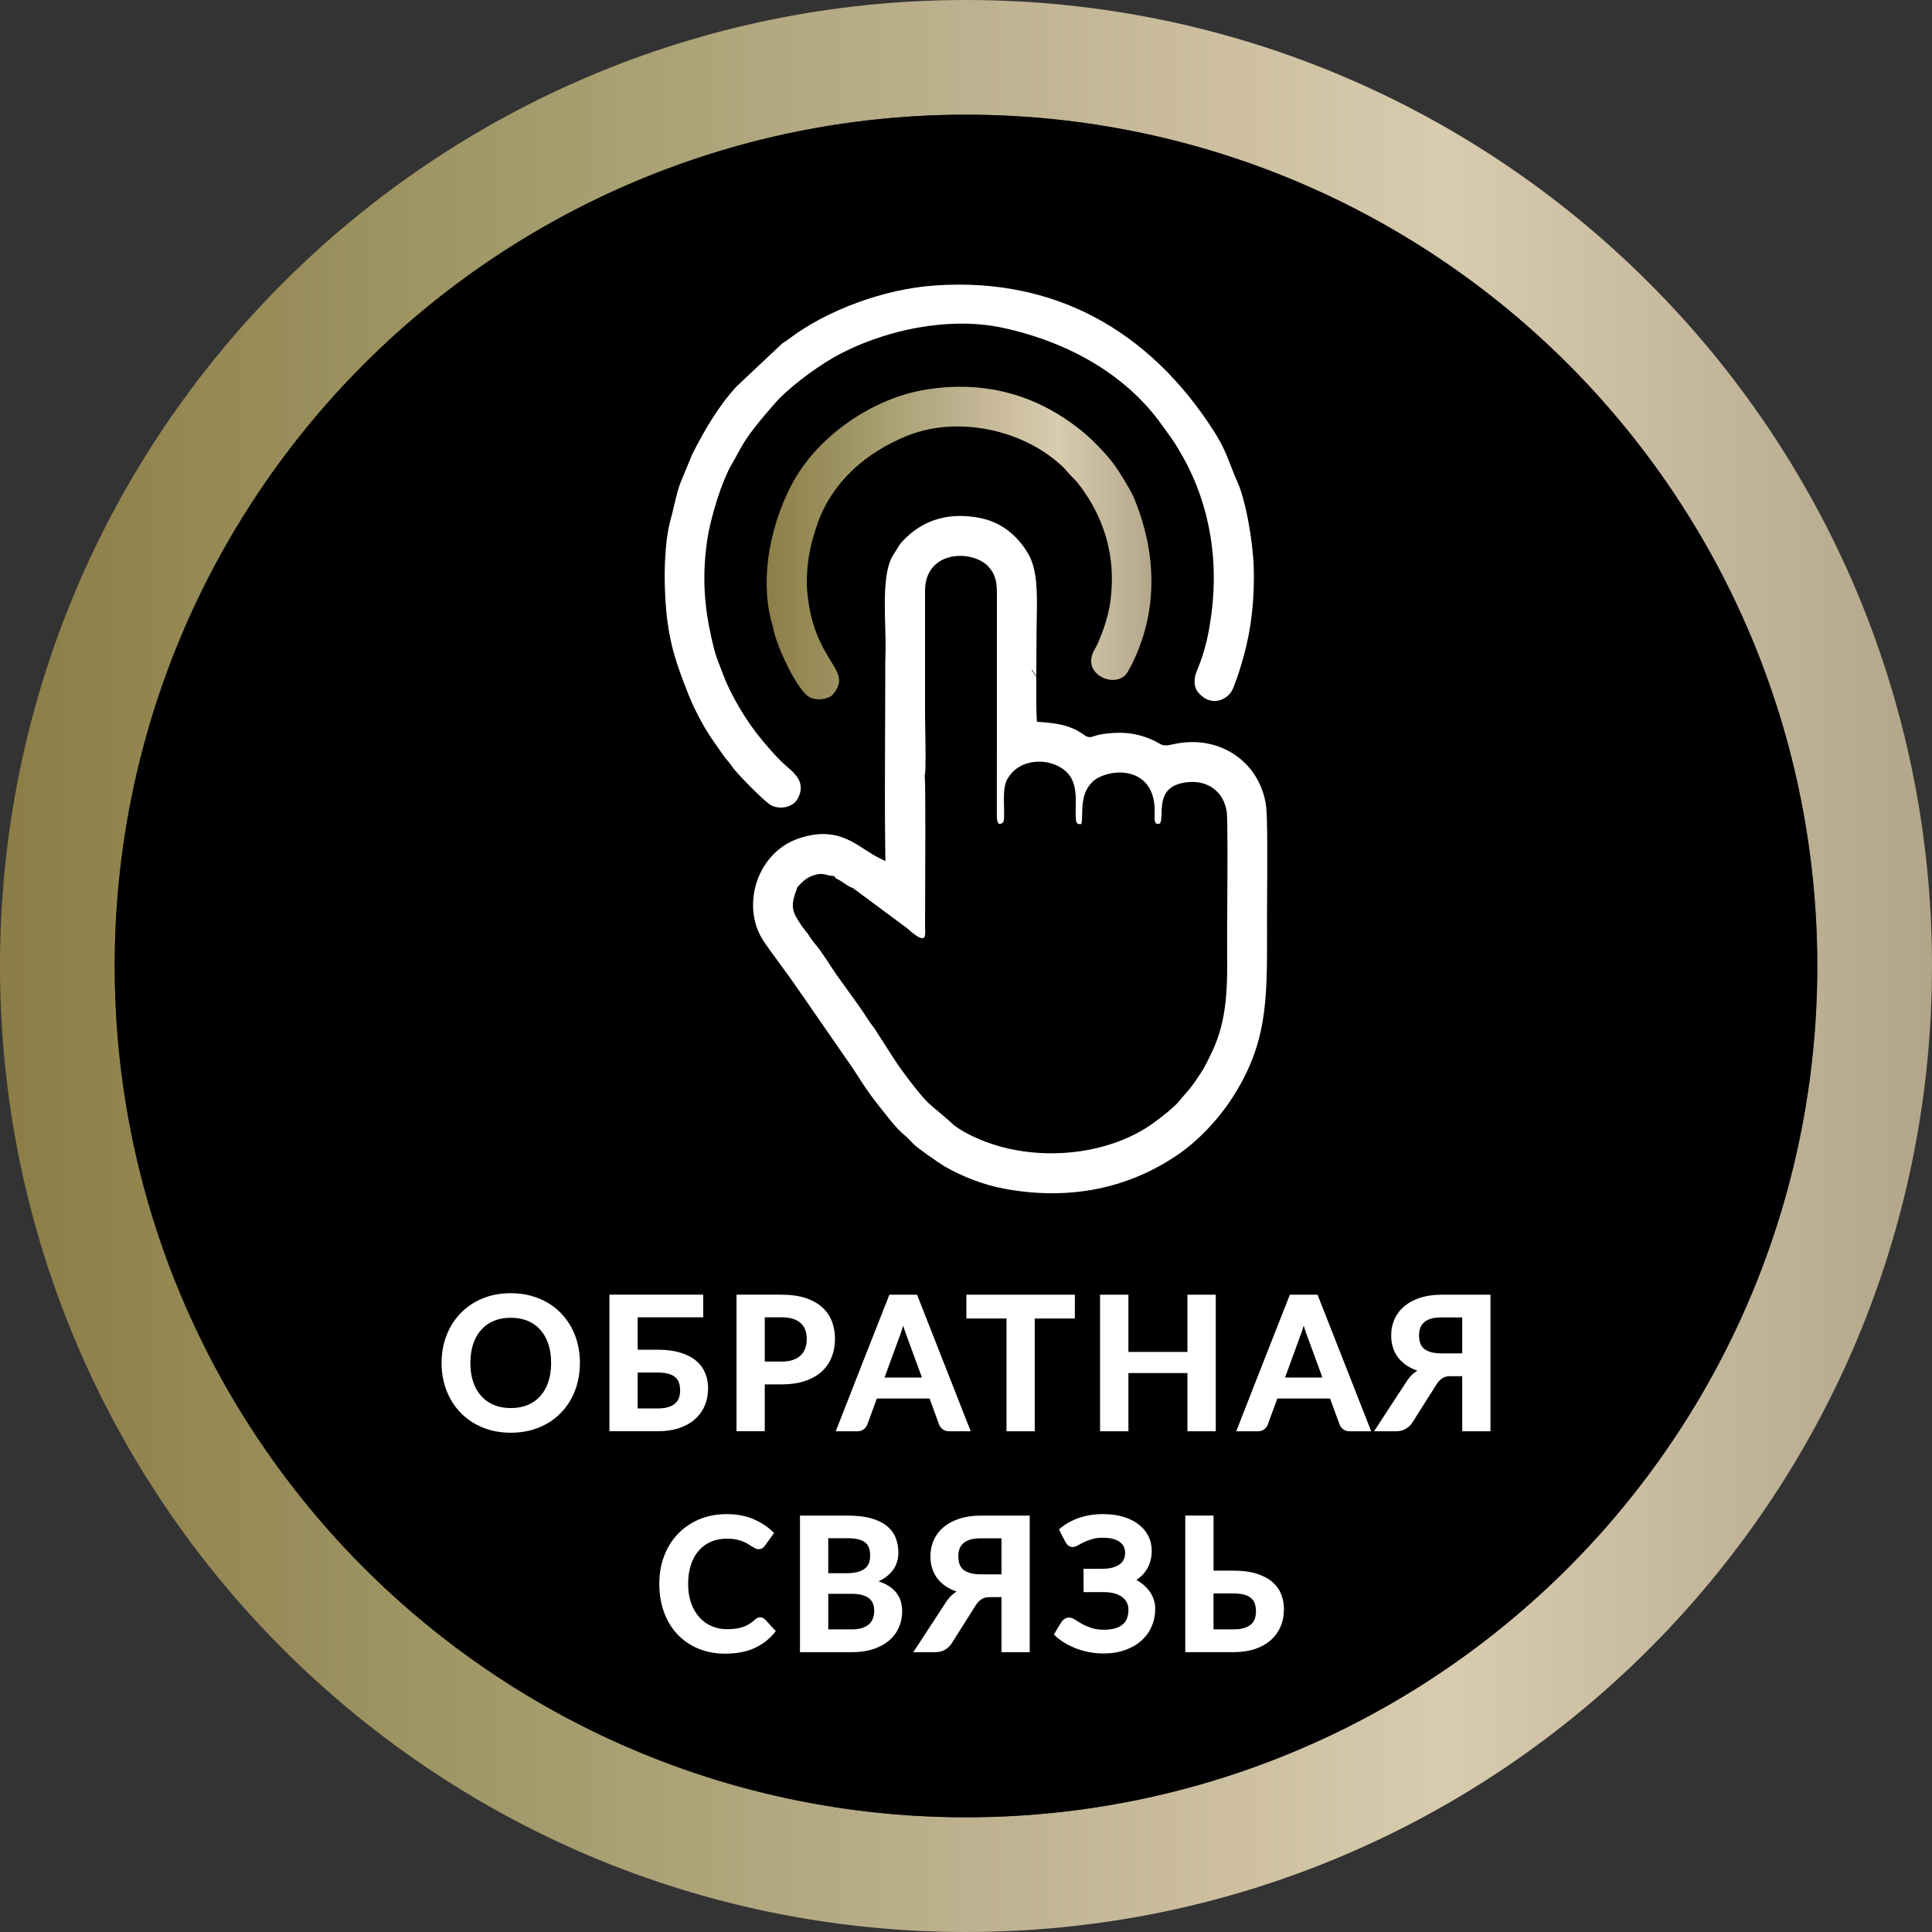 <?xml version="1.0" encoding="UTF-8"?>
<!DOCTYPE svg PUBLIC "-//W3C//DTD SVG 1.1//EN" "http://www.w3.org/Graphics/SVG/1.1/DTD/svg11.dtd">
<!-- Creator: CorelDRAW 2020 (64-Bit) -->
<svg xmlns="http://www.w3.org/2000/svg" xml:space="preserve" width="32.004mm" height="32.004mm" version="1.1" style="shape-rendering:geometricPrecision; text-rendering:geometricPrecision; image-rendering:optimizeQuality; fill-rule:evenodd; clip-rule:evenodd"
viewBox="0 0 1929.65 1929.65"
 xmlns:xlink="http://www.w3.org/1999/xlink"
 xmlns:xodm="http://www.corel.com/coreldraw/odm/2003">
 <rect x="0" y="0" width="1929.65" height="1929.65" fill="#333333" stroke="none"/>
 <defs>
  <style type="text/css">
   <![CDATA[
    .fil1 {fill:black}
    .fil3 {fill:white}
    .fil4 {fill:black;fill-rule:nonzero}
    .fil2 {fill:white;fill-rule:nonzero}
    .fil0 {fill:url(#id0)}
    .fil5 {fill:url(#id1)}
   ]]>
  </style>
  <linearGradient id="id0" gradientUnits="userSpaceOnUse" x1="-0.01" y1="964.82" x2="1929.65" y2="964.82">
   <stop offset="0" style="stop-opacity:1; stop-color:#8C7D46"/>
   <stop offset="0.251" style="stop-opacity:1; stop-color:#A19968"/>
   <stop offset="0.502" style="stop-opacity:1; stop-color:#BEB18F"/>
   <stop offset="0.749" style="stop-opacity:1; stop-color:#D9CBAE"/>
   <stop offset="1" style="stop-opacity:1; stop-color:#B3A58A"/>
  </linearGradient>
  <linearGradient id="id1" gradientUnits="userSpaceOnUse" xlink:href="#id0" x1="761.14" y1="542.39" x2="1154.58" y2="542.39">
  </linearGradient>
 </defs>
 <g id="Слой_x0020_1">
  <g id="_1623359399488">
   <path class="fil0" d="M964.82 114.56c469.59,0 850.26,380.67 850.26,850.26 0,469.59 -380.67,850.26 -850.26,850.26 -469.59,0 -850.26,-380.67 -850.26,-850.26 0,-469.59 380.67,-850.26 850.26,-850.26zm964.82 850.26c0,-532.86 -431.96,-964.82 -964.82,-964.82 -532.86,0 -964.82,431.96 -964.82,964.82 0,532.86 431.96,964.82 964.82,964.82 532.86,0 964.82,-431.96 964.82,-964.82z"/>
   <circle class="fil1" cx="964.82" cy="964.82" r="850.26"/>
   <path class="fil2" d="M579.19 1361.3c0,4.96 -0.42,9.76 -1.22,14.37 -0.81,4.61 -2.06,9.05 -3.71,13.32 -1.65,4.25 -3.65,8.23 -5.98,11.92 -2.35,3.71 -5.04,7.12 -8.06,10.24 -3.03,3.11 -6.37,5.9 -10,8.33 -3.61,2.41 -7.56,4.5 -11.82,6.25 -4.25,1.75 -8.74,3.07 -13.45,3.94 -4.71,0.87 -9.65,1.31 -14.79,1.31 -5.13,0 -10.04,-0.44 -14.73,-1.31 -4.68,-0.87 -9.17,-2.19 -13.42,-3.94 -4.25,-1.74 -8.2,-3.83 -11.82,-6.25 -3.64,-2.44 -6.99,-5.22 -10.03,-8.33 -3.04,-3.11 -5.75,-6.53 -8.1,-10.23 -2.35,-3.7 -4.37,-7.68 -6.03,-11.92 -1.66,-4.25 -2.92,-8.7 -3.75,-13.32 -0.83,-4.62 -1.25,-9.42 -1.25,-14.37 0,-4.96 0.42,-9.76 1.25,-14.39 0.83,-4.63 2.09,-9.07 3.75,-13.32 1.65,-4.24 3.67,-8.21 6.02,-11.9 2.36,-3.69 5.08,-7.11 8.12,-10.23 3.03,-3.12 6.39,-5.91 10.02,-8.34 3.63,-2.43 7.58,-4.52 11.83,-6.27 4.25,-1.75 8.74,-3.06 13.43,-3.93 4.69,-0.86 9.6,-1.3 14.72,-1.3 3.42,0 6.78,0.19 10.02,0.59 3.23,0.39 6.39,0.99 9.45,1.8 3.04,0.8 5.96,1.77 8.77,2.9 2.77,1.12 5.45,2.42 8.03,3.9 2.54,1.45 4.98,3.09 7.28,4.87 2.29,1.77 4.46,3.71 6.49,5.81 2.03,2.1 3.91,4.32 5.61,6.63 1.72,2.33 3.29,4.81 4.72,7.41 1.4,2.57 2.67,5.29 3.76,8.1 1.07,2.79 1.98,5.7 2.72,8.7 0.74,3.02 1.3,6.13 1.66,9.27 0.36,3.17 0.54,6.41 0.54,9.71zm-28.75 0c0,-7.11 -0.95,-13.49 -2.85,-19.09 -0.95,-2.79 -2.09,-5.37 -3.43,-7.72 -1.33,-2.35 -2.87,-4.5 -4.59,-6.42 -1.71,-1.92 -3.62,-3.62 -5.71,-5.09 -2.1,-1.48 -4.38,-2.74 -6.83,-3.75 -2.47,-1.02 -5.12,-1.8 -7.92,-2.3 -2.8,-0.52 -5.79,-0.78 -8.95,-0.78 -3.15,0 -6.14,0.26 -8.94,0.78 -2.79,0.51 -5.44,1.28 -7.91,2.3 -2.45,1.01 -4.74,2.27 -6.85,3.75 -2.09,1.46 -4.01,3.17 -5.75,5.1 -1.75,1.94 -3.3,4.09 -4.64,6.43 -1.34,2.36 -2.5,4.93 -3.44,7.69 -0.93,2.78 -1.65,5.78 -2.13,8.96 -0.48,3.2 -0.72,6.58 -0.72,10.14 0,3.56 0.24,6.93 0.72,10.11 0.48,3.18 1.19,6.17 2.13,8.95 0.93,2.77 2.09,5.34 3.44,7.69 1.34,2.34 2.89,4.48 4.64,6.4 1.74,1.92 3.67,3.63 5.76,5.09 2.09,1.46 4.38,2.71 6.86,3.74 2.46,1.02 5.11,1.79 7.9,2.3 2.8,0.52 5.78,0.78 8.94,0.78 3.16,0 6.15,-0.26 8.95,-0.78 2.8,-0.51 5.46,-1.28 7.92,-2.3 2.47,-1.03 4.75,-2.28 6.84,-3.76 2.09,-1.47 3.99,-3.16 5.71,-5.06 1.72,-1.92 3.26,-4.06 4.59,-6.39 1.34,-2.35 2.48,-4.93 3.43,-7.72 0.93,-2.78 1.65,-5.76 2.13,-8.95 0.48,-3.18 0.72,-6.56 0.72,-10.11zm106.32 45.43c2.24,0 4.28,-0.12 6.1,-0.36 1.81,-0.24 3.46,-0.61 4.92,-1.08 1.44,-0.47 2.74,-1.03 3.88,-1.66 1.12,-0.62 2.11,-1.34 2.95,-2.13 0.84,-0.79 1.57,-1.65 2.16,-2.56 0.6,-0.92 1.08,-1.92 1.43,-2.97 0.35,-1.06 0.63,-2.22 0.81,-3.43 0.19,-1.16 0.28,-2.42 0.28,-3.74 0,-1.42 -0.1,-2.76 -0.28,-4.05 -0.19,-1.27 -0.47,-2.48 -0.83,-3.59 -0.36,-1.1 -0.84,-2.1 -1.42,-3 -0.58,-0.89 -1.3,-1.72 -2.14,-2.47 -0.84,-0.75 -1.83,-1.42 -2.93,-2 -1.12,-0.58 -2.41,-1.09 -3.86,-1.53 -1.44,-0.43 -3.07,-0.76 -4.88,-0.98 -1.83,-0.21 -3.88,-0.33 -6.11,-0.33l-19.96 0 0 35.87 19.87 0zm0.1 -58.65c4.37,0 8.47,0.25 12.26,0.73 3.8,0.48 7.3,1.22 10.47,2.2 3.16,0.98 6.06,2.14 8.66,3.47 2.63,1.35 4.98,2.89 7.02,4.61 2.03,1.72 3.82,3.61 5.33,5.65 1.5,2.04 2.75,4.25 3.73,6.61 0.96,2.33 1.69,4.76 2.18,7.24 0.47,2.5 0.72,5.08 0.72,7.72 0,3.23 -0.28,6.32 -0.84,9.27 -0.56,2.95 -1.41,5.77 -2.55,8.43 -1.14,2.65 -2.54,5.13 -4.21,7.42 -1.67,2.29 -3.6,4.4 -5.77,6.29 -2.18,1.9 -4.6,3.59 -7.25,5.06 -2.65,1.46 -5.53,2.7 -8.64,3.71 -3.11,1.01 -6.45,1.77 -9.99,2.27 -3.53,0.5 -7.28,0.75 -11.21,0.75l-48.07 0 0 -136.42 93.67 0 0 22.6 -65.46 0 0 32.38 19.96 0zm123.7 11.86c2.17,0 4.21,-0.14 6.1,-0.41 1.9,-0.28 3.65,-0.69 5.21,-1.21 1.57,-0.52 3.01,-1.17 4.32,-1.93 1.29,-0.75 2.46,-1.6 3.47,-2.56 1.01,-0.96 1.91,-2.03 2.65,-3.2 0.77,-1.18 1.4,-2.47 1.91,-3.86 0.51,-1.41 0.9,-2.92 1.16,-4.5 0.26,-1.57 0.39,-3.27 0.39,-5.06 0,-3.34 -0.52,-6.35 -1.54,-9.04 -1,-2.62 -2.51,-4.87 -4.51,-6.69 -1.01,-0.92 -2.16,-1.75 -3.44,-2.46 -1.27,-0.71 -2.71,-1.32 -4.29,-1.82 -1.58,-0.51 -3.33,-0.89 -5.22,-1.14 -1.89,-0.25 -3.97,-0.37 -6.21,-0.37l-16.74 0 0 44.24 16.74 0zm0 -66.84c4.5,0 8.73,0.27 12.67,0.8 3.94,0.53 7.58,1.34 10.94,2.41 3.33,1.07 6.4,2.36 9.18,3.88 2.79,1.5 5.31,3.26 7.53,5.22 2.22,1.96 4.17,4.12 5.81,6.46 1.64,2.36 3.01,4.9 4.09,7.62 1.06,2.7 1.87,5.55 2.39,8.51 0.52,2.95 0.8,6.04 0.8,9.22 0,3.3 -0.28,6.5 -0.84,9.55 -0.55,3.04 -1.4,5.98 -2.51,8.77 -1.13,2.82 -2.54,5.44 -4.21,7.85 -1.7,2.42 -3.66,4.65 -5.89,6.65 -2.24,2.01 -4.76,3.81 -7.55,5.37 -2.76,1.54 -5.82,2.88 -9.18,3.99 -3.35,1.11 -6.97,1.94 -10.82,2.49 -3.88,0.54 -8.01,0.82 -12.41,0.82l-16.74 0 0 46.8 -28.21 0 0 -136.42 44.95 0zm140.26 82.75l-16.57 -45.14 -2.15 -6.66 -2.16 6.76 -16.47 45.03 37.34 0zm46.15 53.67l-19.13 0c-1.24,0 -2.38,-0.17 -3.42,-0.49 -1.08,-0.33 -2.05,-0.85 -2.89,-1.51 -0.77,-0.61 -1.47,-1.31 -2.07,-2.11 -0.6,-0.77 -1.1,-1.63 -1.49,-2.55l-9.54 -26.07 -52.65 0 -9.51 25.99c-0.31,0.86 -0.75,1.69 -1.31,2.45 -0.55,0.75 -1.25,1.47 -2.06,2.15 -0.87,0.72 -1.86,1.27 -2.95,1.63 -1.06,0.34 -2.24,0.52 -3.48,0.52l-21.75 0c17.8,-45.49 35.64,-90.99 53.58,-136.42l27.64 0c17.79,45.5 35.71,90.95 53.58,136.42l-2.54 0zm104.86 -112.62l-38.35 0 0 112.62 -28.21 0 0 -112.62 -40.08 0 0 -23.8 108.37 0 0 23.8 -1.74 0zm142.46 -22.06l0 134.68 -28.3 0 0 -58.11 -58.96 0 0 58.11 -28.3 0 0 -136.42 28.3 0 0 57.19 58.96 0 0 -57.19 28.3 0 0 1.74zm106.53 81.01l-16.56 -45.14 -2.15 -6.66 -2.16 6.76 -16.47 45.03 37.34 0zm46.15 53.67l-19.13 0c-1.24,0 -2.38,-0.17 -3.42,-0.49 -1.08,-0.33 -2.05,-0.85 -2.89,-1.51 -0.77,-0.61 -1.46,-1.31 -2.07,-2.11 -0.6,-0.77 -1.09,-1.63 -1.48,-2.55l-9.55 -26.07 -52.65 0 -9.51 25.99c-0.31,0.86 -0.75,1.69 -1.31,2.45 -0.55,0.75 -1.25,1.47 -2.06,2.15 -0.87,0.72 -1.86,1.27 -2.95,1.63 -1.06,0.34 -2.24,0.52 -3.48,0.52l-21.75 0c17.8,-45.49 35.64,-90.99 53.58,-136.42l27.64 0c17.79,45.5 35.71,90.95 53.58,136.42l-2.54 0zm93.47 -77.76l0 -35.97 -20.61 0c-2.24,0 -4.27,0.11 -6.1,0.35 -1.8,0.23 -3.44,0.59 -4.89,1.06 -1.42,0.46 -2.72,1.03 -3.86,1.67 -1.11,0.61 -2.09,1.33 -2.92,2.13 -0.84,0.8 -1.57,1.66 -2.16,2.57 -0.59,0.9 -1.08,1.89 -1.44,2.94 -0.39,1.09 -0.68,2.24 -0.87,3.42 -0.19,1.17 -0.28,2.41 -0.28,3.7 0,1.42 0.09,2.77 0.28,4.05 0.18,1.27 0.46,2.47 0.83,3.59 0.35,1.09 0.83,2.1 1.41,3 0.6,0.93 1.32,1.77 2.14,2.51 0.82,0.74 1.82,1.42 2.97,2.03 1.14,0.6 2.45,1.14 3.89,1.58 1.45,0.44 3.1,0.78 4.94,1.01 1.83,0.23 3.86,0.34 6.07,0.34l20.61 0zm26.47 77.76l-26.47 0 0 -54.98 -11.87 0 -2.01 0.08 -1.91 0.28c-0.63,0.13 -1.22,0.3 -1.76,0.5 -0.57,0.2 -1.13,0.47 -1.69,0.78 -0.57,0.31 -1.14,0.7 -1.69,1.12l-1.69 1.47c-0.54,0.52 -1.09,1.16 -1.64,1.87 -0.57,0.74 -1.13,1.57 -1.68,2.45l-23.43 37.04c-0.84,1.41 -1.83,2.69 -2.95,3.81 -1.12,1.12 -2.39,2.12 -3.79,2.97 -1.45,0.88 -3.04,1.55 -4.72,1.98 -1.67,0.43 -3.47,0.65 -5.38,0.65l-21.86 0 32.25 -49.36c1.92,-3.07 4.13,-5.72 6.6,-7.93 1.38,-1.24 2.85,-2.35 4.4,-3.3l-2.98 -1.12c-2.21,-0.89 -4.27,-1.93 -6.17,-3.08 -1.9,-1.15 -3.65,-2.42 -5.24,-3.77 -1.59,-1.36 -3.03,-2.85 -4.29,-4.41 -2.53,-3.14 -4.41,-6.63 -5.63,-10.49 -0.62,-1.94 -1.09,-3.91 -1.39,-5.94 -0.3,-2.03 -0.45,-4.13 -0.45,-6.29 0,-2.95 0.28,-5.79 0.86,-8.54 0.58,-2.76 1.44,-5.4 2.57,-7.9 1.13,-2.5 2.54,-4.84 4.2,-7.01 1.65,-2.15 3.58,-4.14 5.74,-5.93 2.15,-1.78 4.57,-3.39 7.24,-4.8 2.63,-1.39 5.51,-2.59 8.61,-3.58 3.11,-0.99 6.44,-1.74 9.97,-2.23 3.52,-0.49 7.25,-0.74 11.18,-0.74l48.81 0 0 136.42 -1.74 0zm-727.65 185.83c0.9,0 1.78,0.17 2.6,0.54 0.8,0.34 1.54,0.86 2.21,1.53l10.8 11.72 -0.93 1.16c-2.79,3.45 -5.89,6.5 -9.31,9.14 -3.42,2.64 -7.17,4.88 -11.23,6.72 -4.06,1.83 -8.53,3.21 -13.39,4.12 -4.84,0.9 -10.08,1.37 -15.69,1.37 -10.09,0 -19.19,-1.74 -27.28,-5.2 -4.05,-1.74 -7.83,-3.81 -11.28,-6.22 -3.45,-2.41 -6.63,-5.17 -9.51,-8.27 -2.86,-3.09 -5.41,-6.48 -7.6,-10.18 -2.2,-3.7 -4.06,-7.68 -5.57,-11.92 -1.51,-4.26 -2.66,-8.72 -3.43,-13.39 -0.76,-4.65 -1.15,-9.5 -1.15,-14.5 0,-5.08 0.42,-9.98 1.22,-14.66 0.82,-4.69 2.05,-9.18 3.68,-13.42 1.64,-4.25 3.61,-8.22 5.91,-11.87 2.32,-3.68 4.97,-7.07 7.95,-10.16 2.99,-3.11 6.26,-5.87 9.8,-8.26 3.56,-2.4 7.39,-4.47 11.5,-6.18 4.13,-1.71 8.48,-3 13.03,-3.86 4.56,-0.84 9.33,-1.27 14.3,-1.27 4.93,0 9.62,0.41 14.03,1.22 4.43,0.82 8.59,2.06 12.46,3.7 3.84,1.63 7.41,3.53 10.68,5.67 3.29,2.15 6.29,4.55 9,7.19l1.07 1.04 -9.12 12.66c-0.28,0.43 -0.62,0.86 -1.01,1.27 -0.39,0.4 -0.81,0.77 -1.27,1.1 -0.56,0.4 -1.22,0.7 -1.95,0.89 -0.68,0.17 -1.44,0.27 -2.25,0.27 -0.6,0 -1.22,-0.1 -1.86,-0.28 -0.6,-0.16 -1.21,-0.42 -1.8,-0.74 -2.49,-1.42 -4.88,-2.98 -7.33,-4.49l-2.38 -1.26 -2.69 -1.15c-0.98,-0.37 -2.03,-0.71 -3.11,-1.01 -1.07,-0.3 -2.29,-0.58 -3.62,-0.84 -1.25,-0.24 -2.64,-0.43 -4.12,-0.55 -1.5,-0.12 -3.11,-0.18 -4.8,-0.18 -2.86,0 -5.61,0.25 -8.21,0.75 -2.59,0.51 -5.07,1.26 -7.42,2.27 -2.36,1.01 -4.56,2.25 -6.57,3.7 -2.01,1.45 -3.88,3.14 -5.56,5.05 -1.68,1.89 -3.2,4.03 -4.52,6.39 -1.33,2.36 -2.47,4.94 -3.41,7.73 -0.94,2.78 -1.65,5.79 -2.13,9 -0.48,3.21 -0.72,6.65 -0.72,10.27 0,3.67 0.27,7.11 0.77,10.32 0.52,3.21 1.29,6.23 2.31,9.04 1.01,2.78 2.21,5.38 3.6,7.76 1.36,2.35 2.92,4.48 4.64,6.37 1.7,1.89 3.59,3.57 5.63,5.02 2.01,1.43 4.21,2.68 6.55,3.68 2.36,1.01 4.81,1.78 7.3,2.29 2.49,0.5 5.11,0.76 7.83,0.76 1.67,0 3.26,-0.05 4.73,-0.13 1.5,-0.08 2.9,-0.23 4.2,-0.4 1.31,-0.17 2.57,-0.41 3.77,-0.68 1.19,-0.28 2.35,-0.61 3.44,-0.99 1.07,-0.37 2.12,-0.8 3.14,-1.28 1.08,-0.52 2.1,-1.07 3.06,-1.65 0.95,-0.58 1.92,-1.26 2.91,-2.01 0.98,-0.74 1.97,-1.56 2.92,-2.43l1.12 -0.9 1.21 -0.72c0.48,-0.24 0.95,-0.41 1.4,-0.51 0.48,-0.11 0.98,-0.16 1.47,-0.16zm91.25 12.04c4.4,0 8.08,-0.52 11.01,-1.56 1.48,-0.52 2.8,-1.12 3.93,-1.78 1.12,-0.66 2.1,-1.41 2.94,-2.22 0.83,-0.81 1.55,-1.71 2.15,-2.67 0.6,-0.95 1.1,-1.99 1.46,-3.08 0.39,-1.15 0.67,-2.32 0.86,-3.5 0.18,-1.22 0.28,-2.48 0.28,-3.76 0,-1.36 -0.11,-2.65 -0.31,-3.82 -0.21,-1.19 -0.52,-2.31 -0.93,-3.33 -0.4,-1 -0.93,-1.95 -1.57,-2.82 -0.63,-0.86 -1.39,-1.66 -2.25,-2.38 -0.87,-0.72 -1.89,-1.37 -3.01,-1.92 -1.17,-0.57 -2.48,-1.07 -3.91,-1.46 -1.45,-0.39 -3.07,-0.71 -4.85,-0.91 -1.78,-0.2 -3.75,-0.31 -5.87,-0.31l-23.18 0 0 35.51 23.27 0zm-23.27 -91.04l0 34.96 17.94 0c4.12,0 7.71,-0.37 10.74,-1.1 2.97,-0.71 5.46,-1.77 7.44,-3.18 1.9,-1.34 3.33,-3.1 4.27,-5.24 0.97,-2.2 1.47,-4.87 1.47,-7.96 0,-3.25 -0.45,-6.01 -1.34,-8.26 -0.86,-2.16 -2.14,-3.88 -3.84,-5.16 -1.77,-1.33 -4.09,-2.34 -6.9,-3.01 -2.91,-0.7 -6.4,-1.05 -10.45,-1.05l-19.32 0zm19.32 -22.6c4.39,0 8.5,0.21 12.3,0.63 3.82,0.42 7.33,1.06 10.49,1.91 3.18,0.84 6.1,1.89 8.74,3.12 2.65,1.22 5.03,2.66 7.1,4.26 2.08,1.62 3.9,3.42 5.43,5.38 1.54,1.98 2.8,4.12 3.77,6.45 0.97,2.3 1.7,4.73 2.18,7.29 0.47,2.57 0.72,5.27 0.72,8.09 0,3.3 -0.49,6.45 -1.47,9.48 -0.49,1.52 -1.12,3.01 -1.87,4.42 -0.76,1.42 -1.65,2.8 -2.66,4.11 -1.04,1.33 -2.22,2.6 -3.51,3.79 -1.27,1.18 -2.7,2.3 -4.24,3.35 -1.55,1.06 -3.27,2.04 -5.11,2.93l-1 0.47c6.97,2.19 12.41,5.41 16.31,9.63 4.88,5.26 7.32,12.03 7.32,20.29 0,2.92 -0.28,5.75 -0.84,8.48 -0.56,2.73 -1.41,5.35 -2.53,7.86 -1.12,2.49 -2.51,4.83 -4.16,7 -1.65,2.17 -3.55,4.17 -5.68,5.96 -2.15,1.81 -4.55,3.44 -7.19,4.85 -2.62,1.41 -5.48,2.62 -8.57,3.64 -6.18,2.01 -13.23,3.03 -21.13,3.03l-51.94 0 0 -136.42 47.52 0zm153.7 58.66l0 -35.97 -20.61 0c-2.24,0 -4.28,0.12 -6.1,0.35 -1.8,0.24 -3.44,0.6 -4.88,1.07 -1.43,0.46 -2.73,1.02 -3.86,1.66 -1.11,0.61 -2.09,1.34 -2.92,2.13 -0.83,0.8 -1.56,1.66 -2.16,2.57 -0.6,0.91 -1.08,1.89 -1.45,2.94 -0.38,1.1 -0.68,2.24 -0.87,3.42 -0.19,1.17 -0.28,2.41 -0.28,3.7 0,1.41 0.1,2.77 0.28,4.05 0.18,1.27 0.46,2.47 0.83,3.6 0.34,1.09 0.82,2.1 1.4,3 0.6,0.93 1.32,1.77 2.14,2.51 0.83,0.74 1.82,1.42 2.97,2.03 1.15,0.61 2.45,1.14 3.89,1.59 1.45,0.44 3.1,0.78 4.94,1.01 1.83,0.23 3.86,0.35 6.08,0.35l20.61 0zm26.46 77.76l-26.46 0 0 -54.98 -11.87 0 -2.01 0.08 -1.91 0.28c-0.63,0.13 -1.22,0.3 -1.77,0.51 -0.57,0.2 -1.13,0.47 -1.69,0.78 -0.56,0.31 -1.14,0.69 -1.69,1.12l-1.69 1.46c-0.54,0.53 -1.09,1.16 -1.64,1.87 -0.57,0.75 -1.13,1.57 -1.67,2.45l-23.44 37.04c-0.84,1.4 -1.83,2.69 -2.95,3.81 -1.12,1.12 -2.39,2.11 -3.79,2.97 -1.45,0.88 -3.04,1.55 -4.71,1.97 -1.68,0.43 -3.47,0.65 -5.38,0.65l-21.86 0 32.25 -49.36c1.92,-3.07 4.12,-5.72 6.59,-7.94 1.39,-1.24 2.85,-2.34 4.4,-3.3l-2.98 -1.11c-2.22,-0.89 -4.27,-1.94 -6.18,-3.08 -1.89,-1.15 -3.65,-2.42 -5.23,-3.77 -1.59,-1.36 -3.03,-2.85 -4.29,-4.41 -2.53,-3.14 -4.41,-6.64 -5.63,-10.49 -0.61,-1.93 -1.08,-3.91 -1.38,-5.93 -0.3,-2.03 -0.45,-4.14 -0.45,-6.3 0,-2.94 0.29,-5.79 0.86,-8.54 0.57,-2.76 1.43,-5.4 2.57,-7.89 1.13,-2.5 2.55,-4.85 4.2,-7.01 1.65,-2.15 3.58,-4.14 5.74,-5.93 2.15,-1.79 4.57,-3.4 7.24,-4.81 2.63,-1.38 5.52,-2.58 8.61,-3.58 3.11,-0.99 6.44,-1.75 9.97,-2.23 3.52,-0.49 7.25,-0.74 11.18,-0.74l48.81 0 0 136.42 -1.74 0zm32.02 -123.5c2.66,-2.28 5.58,-4.31 8.73,-6.08 3.14,-1.75 6.54,-3.27 10.19,-4.54 3.62,-1.25 7.46,-2.21 11.5,-2.83 4.04,-0.63 8.26,-0.95 12.63,-0.95 3.64,0 7.14,0.22 10.47,0.66 3.34,0.45 6.51,1.11 9.48,1.99 2.99,0.89 5.76,1.95 8.3,3.19 2.55,1.24 4.9,2.68 7.01,4.3 2.12,1.62 4.02,3.41 5.66,5.35 1.63,1.93 3.03,4.02 4.18,6.28 1.15,2.26 2.01,4.63 2.58,7.08 0.57,2.48 0.86,5.06 0.86,7.74 0,3.26 -0.37,6.38 -1.12,9.34 -0.74,2.98 -1.87,5.8 -3.36,8.46 -1.52,2.68 -3.42,5.12 -5.7,7.27 -1.55,1.48 -3.27,2.83 -5.18,4.06l1.74 1.02c1.47,0.9 2.88,1.88 4.18,2.9 1.31,1.03 2.56,2.13 3.71,3.3 1.15,1.17 2.21,2.39 3.15,3.65 0.94,1.26 1.8,2.6 2.54,4 0.75,1.42 1.4,2.87 1.92,4.34 0.54,1.51 0.94,3.08 1.21,4.66 0.27,1.62 0.4,3.26 0.4,4.93 0,3.12 -0.29,6.14 -0.86,9.04 -0.58,2.91 -1.46,5.74 -2.62,8.46 -1.16,2.71 -2.6,5.26 -4.3,7.63 -1.69,2.37 -3.66,4.56 -5.88,6.57 -2.24,2.02 -4.72,3.83 -7.42,5.4 -2.69,1.56 -5.64,2.93 -8.85,4.09 -3.2,1.16 -6.63,2.03 -10.29,2.6 -3.64,0.58 -7.5,0.87 -11.54,0.87 -2.33,0 -4.69,-0.12 -7.06,-0.33 -2.33,-0.22 -4.65,-0.54 -6.89,-0.95 -2.24,-0.42 -4.47,-0.93 -6.67,-1.54 -2.21,-0.6 -4.34,-1.3 -6.38,-2.07 -2.04,-0.78 -4.05,-1.65 -6.02,-2.6 -1.97,-0.95 -3.86,-1.98 -5.66,-3.06 -1.83,-1.1 -3.56,-2.28 -5.18,-3.5 -1.61,-1.22 -3.15,-2.53 -4.59,-3.9l-1.01 -0.96c2.53,-4.15 5.37,-9.39 8.1,-13.22 0.39,-0.51 0.84,-0.98 1.33,-1.41 0.48,-0.43 1.02,-0.83 1.58,-1.17 0.62,-0.38 1.28,-0.66 1.96,-0.85 0.66,-0.17 1.37,-0.27 2.1,-0.27 1.01,0 2.04,0.19 3.11,0.57 0.98,0.36 2.03,0.89 3.09,1.59l3.21 2.04 3.58 2.1c1.26,0.71 2.69,1.42 4.26,2.09 1.58,0.68 3.27,1.33 5.06,1.94 1.74,0.58 3.68,1.04 5.81,1.34 2.13,0.31 4.47,0.46 6.99,0.46 7.88,0 13.93,-1.66 18.15,-4.96 2.03,-1.59 3.56,-3.62 4.57,-6.07 1.04,-2.5 1.56,-5.49 1.56,-8.94 0,-1.38 -0.14,-2.69 -0.41,-3.9 -0.27,-1.19 -0.69,-2.33 -1.23,-3.4 -0.55,-1.07 -1.22,-2.07 -2,-2.97 -0.79,-0.92 -1.7,-1.75 -2.71,-2.49 -1.05,-0.77 -2.22,-1.45 -3.5,-2.06 -1.28,-0.59 -2.68,-1.1 -4.15,-1.51 -1.49,-0.41 -3.11,-0.72 -4.82,-0.93 -1.72,-0.21 -3.54,-0.32 -5.45,-0.32l-20.48 0 -0.11 -23.33 18.84 0c3.68,0 6.96,-0.37 9.81,-1.09 2.8,-0.71 5.2,-1.77 7.18,-3.15 1.92,-1.35 3.36,-2.99 4.3,-4.91 0.95,-1.94 1.43,-4.23 1.43,-6.85 0,-2.29 -0.45,-4.32 -1.34,-6.1 -0.89,-1.78 -2.25,-3.36 -4.06,-4.7 -1.85,-1.37 -4.15,-2.42 -6.89,-3.12 -2.79,-0.72 -6.07,-1.07 -9.8,-1.07 -2.19,0 -4.21,0.11 -6.02,0.34 -1.83,0.24 -3.5,0.58 -5,1.04 -1.51,0.46 -2.99,0.96 -4.4,1.49 -1.36,0.51 -2.61,1.04 -3.72,1.57l-3.15 1.59 -2.69 1.51c-0.92,0.56 -1.81,0.99 -2.66,1.27 -0.91,0.3 -1.79,0.46 -2.62,0.46 -0.77,0 -1.51,-0.11 -2.19,-0.31 -0.71,-0.2 -1.36,-0.52 -1.94,-0.94 -0.54,-0.38 -1.06,-0.86 -1.54,-1.42 -0.45,-0.52 -0.9,-1.15 -1.33,-1.86 -2.35,-4.12 -4.56,-8.81 -6.74,-13.08l1.04 -0.89zm173.19 100.71c2.24,0 4.27,-0.12 6.1,-0.36 1.81,-0.24 3.45,-0.61 4.91,-1.09 1.45,-0.46 2.74,-1.02 3.88,-1.66 1.12,-0.62 2.11,-1.33 2.95,-2.12 0.84,-0.8 1.57,-1.66 2.16,-2.56 0.6,-0.92 1.07,-1.92 1.43,-2.98 0.35,-1.06 0.63,-2.21 0.81,-3.42 0.19,-1.17 0.28,-2.42 0.28,-3.74 0,-1.42 -0.1,-2.77 -0.28,-4.05 -0.19,-1.27 -0.47,-2.48 -0.83,-3.6 -0.36,-1.09 -0.84,-2.1 -1.42,-3 -0.58,-0.89 -1.3,-1.72 -2.14,-2.47 -0.84,-0.75 -1.83,-1.42 -2.94,-2 -1.11,-0.58 -2.41,-1.1 -3.85,-1.53 -1.44,-0.43 -3.07,-0.77 -4.88,-0.98 -1.83,-0.22 -3.88,-0.33 -6.12,-0.33l-19.96 0 0 35.87 19.87 0zm0.09 -58.65c4.38,0 8.47,0.25 12.27,0.73 3.79,0.48 7.29,1.22 10.46,2.2 3.17,0.98 6.07,2.13 8.67,3.47 2.63,1.35 4.98,2.89 7.02,4.61 2.03,1.71 3.81,3.61 5.32,5.65 1.51,2.04 2.76,4.24 3.73,6.6 0.96,2.34 1.69,4.76 2.17,7.24 0.48,2.5 0.72,5.08 0.72,7.72 0,3.23 -0.28,6.32 -0.84,9.26 -0.56,2.95 -1.42,5.77 -2.56,8.43 -1.13,2.65 -2.54,5.13 -4.21,7.42 -1.67,2.29 -3.6,4.4 -5.77,6.29 -2.18,1.91 -4.6,3.6 -7.25,5.06 -2.65,1.46 -5.53,2.71 -8.64,3.72 -3.11,1.01 -6.45,1.77 -9.99,2.27 -3.54,0.49 -7.28,0.75 -11.21,0.75l-48.07 0 0 -136.42 28.21 0 0 54.98 19.96 0z"/>
   <g>
    <path class="fil3" d="M1032.97 672.91c0.14,-0.08 0.27,-0.17 0.4,-0.26 -0.13,0.08 -0.26,0.17 -0.4,0.26zm-265.33 -45.42c2.25,16.04 24.39,66.38 39.72,73.35 9.47,4.3 22.92,1.89 28.13,-4.52 24.84,-30.53 -20.61,-33.67 -25.14,-111.77 -0.22,-24.85 3.76,-41.34 11.86,-64.17 15.22,-38.7 47.58,-65.5 85.33,-80.82 49.94,-20.28 115.52,-5.34 152.71,31.88l11.71 12.66c22.04,27.3 34.54,60.64 34.01,95.61 -0.29,19.25 -2.88,32.75 -9.47,50.59 -1.22,3.33 -2.88,7.33 -4.15,10.33 -1.57,3.7 -3.89,6.8 -5.21,10.11 -11.25,28.23 30.34,44.96 43.23,22.44 3.8,-6.64 6.57,-12.38 9.77,-20.04 21.39,-51.27 17.91,-106.27 -3.18,-157.24 -3.74,-9.03 -16.14,-28.89 -22.07,-36.63 -7.07,-9.22 -19.55,-22.24 -28.77,-29.99 -46.63,-39.2 -101.64,-54.42 -162.12,-44.65 -54.84,8.86 -111.74,47.88 -137.75,98 -21.77,41.98 -33.15,98.01 -18.62,144.86zm40.67 299.91c-0.92,-1.72 -2.77,-3.79 -3.99,-5.49 -8.9,-13.14 -10.44,-16.42 -3.82,-33.59 3.23,-3.21 5.91,-6.78 11.87,-9.13 9.24,-3.65 11.51,-0.36 18.38,0.21 1.75,2.21 1.53,1.63 4.5,3.15 3.58,1.82 8.81,6.47 14.63,8.62l52.53 38.91c1.98,1.42 2.76,2.48 4.87,4.15 6.23,4.91 12.69,10.08 18.38,5.85 3.91,-2.9 2.83,-10.12 2.82,-16.19 -0.01,-12.14 0.78,-140.62 -0.3,-148.79 1.57,-6.4 0.3,-49.51 0.3,-60.79l-0.02 -124.68c0.16,-35.88 42.71,-35.14 55.66,-20.39 6.16,7.02 7.07,13.11 7.04,24.92l-0.03 220.46c-0.1,18.03 12.2,13.11 14.82,8.81 3.87,-6.37 -1.58,-32.14 3.9,-42.74 0.05,-0.1 0.18,-0.32 0.24,-0.42l2.47 -3.53c12.41,-16.25 39.33,-13.96 50.71,-1.19 13.71,15.38 0.1,47.64 11.87,51.46 19.44,6.31 1.36,-26.15 19.52,-43.15 11.63,-10.89 54.34,-16.42 54.08,26.19 -0.03,4.79 -0.66,10.8 1.47,14.07 2.31,3.55 7.92,4.73 11.49,1.42 7.86,-7.3 -6.28,-35.63 23.48,-39.63 19.52,-2.62 33.24,8.12 35.66,26.18 1.27,9.44 0.25,105.89 0.25,124.43 0,39 2.36,76.36 -14.54,111.87 -6.86,14.4 -8.53,17.67 -17.1,29.86 -7.3,10.37 -11.5,13.55 -14.22,17.39 -4.15,5.87 -19.51,17.73 -25.67,22.19 -41.1,29.71 -102.2,36.57 -151.08,22.39 -14.14,-4.1 -31.76,-11.37 -43.04,-20.19l-17.09 -14.52c-2.67,-2.47 -5.45,-4.84 -8.07,-7.3 -8.21,-7.7 -29.06,-35.49 -34.64,-44.85l-18.38 -28.57c-1.95,-2.94 -4.7,-6.08 -6.77,-9.49 -6.66,-10.97 -24.59,-34.74 -32.46,-46.14l-19.46 -28.08c-0.88,-1.24 -0.45,-0.62 -1.33,-1.66 -4.11,-4.89 -6.61,-9.98 -8.91,-12.06zm126 -646.89c-56.16,3.8 -113.66,27.35 -148.8,54.17 -2.36,1.8 -5.27,3.52 -7.48,5.14l-45.61 42.97c-18.85,20.57 -32.29,43.79 -45.05,68.72l-11.09 26.87c-4.96,11.79 -7.36,26.64 -10.97,39.64 -7,25.28 -7.02,65.93 -4.3,93.32 3.59,36.15 11.52,56.23 22.94,85.51 0.08,0.2 0.16,0.45 0.24,0.65 0.08,0.2 0.16,0.45 0.23,0.66l5.11 11.18c10.54,21.58 15.77,28.45 29.18,47.64 2.33,3.34 2.66,3.76 5.6,7.01 1.88,2.07 3.62,5.08 5.41,7.25 6.4,7.78 31.5,33.7 38.65,37.26 6.27,3.12 14.31,3.59 21.14,0.84 6.4,-2.57 10.08,-6.4 12.71,-12.6 7.46,-17.53 -5.43,-27.71 -13.08,-34.33 -9.63,-8.33 -16.58,-16.7 -24.52,-26.08 -14.41,-17.05 -30.25,-43.21 -37.8,-63.37 -6.72,-17.94 -7.33,-16.44 -12.37,-39.15 -6.82,-30.8 -8.42,-59.46 -3.87,-92.09 3.01,-21.65 13.9,-58.55 24.67,-76.63 3.35,-5.61 5.95,-10.85 9,-16.26 8.05,-14.31 22.55,-30.82 32.99,-42.93 12.61,-14.62 39.43,-34.56 57.29,-44.75 42.23,-24.11 108.49,-41.8 166.53,-29.19 60.66,13.19 119.07,43.61 155.75,95.26 9.59,13.5 11.36,14.87 20.14,30.44 28.55,50.6 36.59,108.16 26.79,166.1 -2.44,14.43 -5.8,27.61 -10.74,39.83 -2.71,6.7 -5.42,12.78 -4.24,20.78 0.49,3.41 1.83,6.76 3.62,9.04 14.66,18.7 34.67,11.05 41.55,-0.63 4.03,-6.85 10.18,-27.6 12.59,-36.21 7.92,-28.3 11.24,-59.51 10.15,-91.31 -0.81,-23.89 -7.63,-65.64 -16.39,-85.08 -8.12,-18.02 -10.51,-30.83 -23.98,-51.88 -63.66,-99.45 -158.65,-156.13 -282,-147.79zm-54.63 572.13c-21.12,-10.57 -39.64,-34.11 -82.83,-19.75 -44.39,14.76 -61.77,69.59 -39.66,106.92 4.83,8.16 26.85,37 34.23,47.98l56.91 82.17c15.63,24.49 17.95,27.31 34.3,47.91 4.84,6.1 12.15,14.97 18.31,19.72l8.52 8.56c5.48,5.16 25.95,19.37 32.16,22.96 17.56,10.17 39.6,18.72 60.52,22.62 64.96,12.11 125.74,0.61 177.79,-35.34 20.19,-13.95 40.25,-35.22 53.96,-56.27 38.93,-59.81 36.13,-105 36.13,-185.25 0,-20.47 0.99,-94.91 -0.82,-109.32 -5.96,-47.51 -48.87,-76.71 -96.12,-67.09 -13.34,2.72 -8.25,1.89 -19.72,-3.35 -15.66,-7.15 -29.62,-8.9 -47.76,-7.07 -3.86,0.39 -7.77,0.99 -11.48,2.01 -6.69,1.84 -5.08,2.79 -10.55,-0.98 -12.62,-8.69 -26.15,-11.2 -43.61,-12.38 -0.93,-13.93 -0.13,-66.87 -0.13,-86.38 0,-26.2 3.24,-58.94 -9.06,-79.71 -11.27,-19.03 -28.21,-33.14 -50.85,-37.67 -34.46,-6.9 -62.24,3.09 -82.33,25.1 -3.81,4.17 -5.67,8.42 -9.06,13.49 -14.33,21.45 -7.6,72.49 -8.66,100.97 -0.28,7.36 -0.25,14.66 -0.25,22.07 0,59.21 -0.81,119.11 0.07,178.07z"/>
    <path class="fil4" d="M1030.44 669.12l0.41 -0.27 4.17 6.26 0.27 -44.81c0,-3.62 0.1,-8.65 0.2,-13.8 0.45,-22.53 0.94,-47.38 -8.63,-63.56 -5.52,-9.33 -12.46,-17.41 -20.8,-23.59 -7.76,-5.75 -16.79,-9.91 -27.04,-11.97 -16.1,-3.2 -30.61,-2.58 -43.41,1.32 -13.32,4.06 -24.93,11.74 -34.65,22.39 -2.15,2.39 -3.7,4.95 -5.37,7.73 -1.01,1.66 -2.06,3.42 -3.31,5.27 -9.74,14.66 -8.87,45.73 -8.13,72.12 0.27,9.73 0.52,18.85 0.24,26.45 -0.24,6.46 -0.23,12.78 -0.23,19.14l0.02 2.77c0,15.69 -0.1,36.85 -0.19,58.3 -0.17,40 -0.36,80.06 0.22,119.74l0.11 7.46 -6.69 -3.35c-4.76,-2.38 -9.25,-5.29 -13.87,-8.3 -15.84,-10.27 -33.59,-21.8 -65.5,-11.19 -4.44,1.48 -8.64,3.41 -12.54,5.72 -14.03,8.31 -24.03,21.48 -29.3,36.27 -5.28,14.85 -5.8,31.3 -0.87,46.12 1.39,4.17 3.23,8.24 5.53,12.14 2.63,4.43 10.85,15.65 18.78,26.48 6.07,8.3 11.99,16.36 15.32,21.31l56.98 82.28c15.31,23.98 17.69,26.96 33.57,46.96l0.44 0.55c2.3,2.92 5.23,6.54 8.48,10.14 3.06,3.41 6.25,6.63 9.06,8.78 2.63,2.05 6.35,6.32 8.86,8.85 2.32,2.19 7.69,6.23 13.42,10.33 7.05,5.04 14.6,10.12 17.88,12.02 8.73,5.05 18.61,9.7 28.89,13.54 9.91,3.7 20.19,6.66 30.2,8.53 32.08,5.97 63.12,6.08 92.53,0.24 29.01,-5.76 56.48,-17.35 81.82,-34.83 9.69,-6.7 19.39,-15.16 28.35,-24.51 9.19,-9.59 17.59,-20.1 24.39,-30.52 35.69,-54.84 35.6,-97.5 35.44,-167.75l-0.02 -15.03 0.09 -18.75c0.18,-29.92 0.49,-78.77 -0.89,-90.01 -0.24,-2.03 -0.57,-4.07 -0.99,-6.11 -3.97,-19.51 -14.77,-35.3 -29.54,-45.58 -14.79,-10.29 -33.64,-15.08 -53.64,-12.57 -2.25,0.28 -4.43,0.64 -6.53,1.06l-0.9 0.19c-5.94,1.22 -8.31,1.71 -10.77,1.28 -1.88,-0.32 -3.03,-0.98 -4.92,-2.08 -1.31,-0.75 -3.11,-1.8 -5.91,-3.07 -7.42,-3.36 -14.44,-5.48 -21.7,-6.52 -7.33,-1.06 -15.01,-1.04 -23.7,-0.16 -1.8,0.19 -3.64,0.43 -5.51,0.75 -1.77,0.3 -3.52,0.68 -5.21,1.16 -1.3,0.34 -2.29,0.67 -3.06,0.93 -1.83,0.61 -2.88,0.96 -4.58,0.81 -2.17,-0.21 -3.44,-1.09 -6.39,-3.14l-0.36 -0.25c-5.82,-4.02 -11.88,-6.63 -18.52,-8.36 -6.79,-1.77 -14.29,-2.66 -22.77,-3.24l-3.97 -0.27 -0.27 -3.97c-0.48,-6.93 -0.51,-23.59 -0.43,-40.98l-4.58 -6.87zm-258.31 -42.25c1.23,8.66 8.72,28.18 17.72,44.78 6.58,12.16 13.79,22.51 19.4,25.06 3.83,1.74 8.55,2.13 12.87,1.43 4.23,-0.68 7.93,-2.33 9.87,-4.68 10.36,-12.75 5.81,-20.17 -1.97,-32.82 -9.07,-14.75 -21.9,-35.63 -24.23,-75.81l0 -0.24c-0.09,-12.76 0.87,-23.39 2.91,-33.73 2.02,-10.33 5.09,-20.36 9.19,-31.98l0.05 -0.14c7.54,-19.17 19.14,-35.53 33.45,-49.08 15.52,-14.7 34.23,-26.12 54.42,-34.31 25.56,-10.38 55.05,-11.85 82.93,-6.04 28.45,5.93 55.33,19.48 74.75,38.9 2.82,3.8 8.6,9.32 12.03,13.05 11.46,14.22 20.43,30.04 26.41,46.88 5.84,16.42 8.84,33.82 8.59,51.66 -0.16,9.91 -0.9,18.34 -2.45,26.59 -1.56,8.33 -3.92,16.4 -7.29,25.49l-1.91 4.88 -2.33 5.64c-0.83,1.95 -1.86,3.77 -2.85,5.51 -0.88,1.55 -1.74,3.06 -2.32,4.52 -3.03,7.62 -1.36,14.14 2.6,18.76 1.99,2.32 4.55,4.21 7.36,5.55 2.88,1.36 6.01,2.18 9.09,2.33 6.3,0.33 12.52,-2.09 16,-8.15 1.83,-3.2 3.43,-6.22 4.96,-9.35 1.51,-3.08 2.97,-6.36 4.55,-10.15 10.17,-24.33 14.58,-49.53 14.07,-74.67 -0.54,-26.69 -6.63,-53.41 -17.26,-79.11 -1.62,-3.92 -5.12,-10.24 -8.98,-16.65 -4.47,-7.45 -9.4,-14.93 -12.49,-18.97 -3.45,-4.5 -8.27,-9.98 -13.34,-15.28 -4.98,-5.19 -10.23,-10.22 -14.72,-13.98 -22.85,-19.19 -47.7,-32.49 -74.19,-39.78 -26.48,-7.3 -54.69,-8.62 -84.27,-3.85 -27.04,4.36 -54.66,16.29 -78.65,33.35 -23.39,16.64 -43.28,38.14 -55.77,62.25 -11.28,21.74 -19.72,47.31 -23.07,73.32 -2.98,23.15 -1.94,46.65 4.73,68.12l0.16 0.69zm9.71 49.09c-9.34,-17.23 -17.18,-37.82 -18.66,-47.47 -6.96,-22.66 -8.06,-47.34 -4.94,-71.57 3.49,-27.14 12.28,-53.76 24,-76.35 13.17,-25.43 34.07,-48.05 58.59,-65.5 25.08,-17.84 54.05,-30.32 82.49,-34.91 30.85,-4.97 60.35,-3.58 88.08,4.06 27.81,7.65 53.83,21.56 77.65,41.56 4.68,3.92 10.19,9.19 15.44,14.66 5.31,5.53 10.36,11.3 14.02,16.06 3.25,4.25 8.4,12.06 13.05,19.79 4.04,6.7 7.76,13.45 9.6,17.9 11.05,26.69 17.38,54.52 17.94,82.39 0.53,26.41 -4.09,52.85 -14.75,78.35 -1.6,3.85 -3.14,7.28 -4.76,10.63 -1.6,3.31 -3.3,6.49 -5.24,9.89 -5.4,9.43 -14.86,13.21 -24.36,12.71 -4.31,-0.22 -8.63,-1.33 -12.54,-3.2 -3.95,-1.91 -7.54,-4.56 -10.36,-7.86 -6.02,-7.02 -8.61,-16.79 -4.13,-28.02 0.78,-1.97 1.8,-3.78 2.85,-5.64 0.82,-1.46 1.67,-2.96 2.38,-4.61l2.25 -5.44 1.82 -4.69c3.21,-8.72 5.44,-16.33 6.89,-24 1.45,-7.75 2.16,-15.7 2.31,-25.03 0.24,-16.71 -2.59,-33.05 -8.09,-48.51 -5.63,-15.86 -14.09,-30.78 -24.91,-44.21l-11.38 -12.31c-18.18,-18.15 -43.41,-30.85 -70.17,-36.43 -26.19,-5.46 -53.81,-4.11 -77.66,5.58 -19.17,7.78 -36.92,18.59 -51.56,32.46 -13.38,12.68 -24.21,27.93 -31.24,45.79 -3.94,11.15 -6.87,20.77 -8.8,30.56 -1.91,9.76 -2.83,19.76 -2.76,31.73 2.19,37.83 14.33,57.59 22.91,71.55 9.9,16.1 15.7,25.55 1.24,43.33 -3.38,4.12 -9.18,6.89 -15.48,7.9 -5.96,0.95 -12.55,0.38 -18.03,-2.11 -7.65,-3.47 -16.26,-15.35 -23.67,-29.04zm22.51 253.63c-0.44,-0.8 -1.37,-1.97 -2.24,-3.07l-1.54 -2.04c-4.81,-7.11 -7.66,-11.63 -8.47,-17.18 -0.81,-5.52 0.56,-11.25 4.16,-20.6l0.34 -0.87 2.17 -2.24c2.97,-3.11 6.02,-6.29 11.96,-8.64 7.74,-3.06 11.45,-2.1 15.74,-0.98 1.37,0.36 2.86,0.75 4.65,0.88l1.97 0.16 1.24 1.56c0.65,0.81 0.71,0.84 1.08,1l1.92 0.92c1.57,0.81 3.22,1.93 5.03,3.17 2.73,1.86 5.94,4.06 9.12,5.23l0.59 0.22 53.06 39.34c1.28,0.93 2.09,1.66 2.92,2.44 0.63,0.58 1.3,1.19 2.04,1.78l0.19 0.14c4.84,3.8 9.82,7.73 12.67,5.61 1.31,-0.96 1.18,-5.07 1.06,-9.06l-0.08 -3.47 0.07 -15.75c0.15,-37.51 0.52,-125.97 -0.34,-132.42l-0.12 -0.89 0.2 -0.83c1.06,-4.25 0.65,-29.39 0.37,-46.34l-0.19 -13.37 0 -124.67c0.06,-11.93 4.31,-20.4 10.67,-26 3.4,-3 7.42,-5.14 11.69,-6.51 4.15,-1.34 8.59,-1.96 12.96,-1.94 11.19,0.04 22.33,4.27 28.3,11.07 3.57,4.09 5.64,7.95 6.82,12.56 1.1,4.27 1.34,9.09 1.33,15.38l-0.05 220.44c-0.02,3.96 0.58,6.33 1.49,7.58 0.28,0.4 0.6,0.61 0.89,0.68 0.43,0.1 0.99,0.02 1.56,-0.17 1.15,-0.37 2.1,-1.05 2.48,-1.65 1.06,-1.75 0.91,-8.04 0.74,-15 -0.24,-9.74 -0.51,-20.66 3,-27.45 0.96,-1.62 2.04,-3.08 3.12,-4.64 1.25,-1.64 2.63,-3.11 4.08,-4.4 6.95,-6.19 16.1,-8.92 25.12,-8.85 8.94,0.07 17.84,2.94 24.35,7.93 1.54,1.18 2.96,2.48 4.2,3.86 8.33,9.35 8.03,22.93 7.77,34.52 -0.18,8.06 -0.33,14.86 2.09,15.64 2.4,0.78 3.32,0.58 3.56,-0.15 0.62,-1.94 0.69,-5.29 0.77,-9.1 0.19,-10.21 0.43,-23.31 10.72,-32.92 5.35,-4.99 16.17,-9.02 27.11,-8.95 4.51,0.02 9.09,0.72 13.34,2.29 4.39,1.61 8.48,4.15 11.91,7.82 5.7,6.1 9.42,15.27 9.35,28.38l-0.05 2.87c-0.08,3.46 -0.16,7.21 0.77,8.73l0.24 0.3c0.46,0.51 1.16,0.84 1.92,0.96 0.72,0.1 1.47,-0.02 2.07,-0.41l0.39 -0.31c1.24,-1.18 1.37,-5.13 1.51,-9.59 0.4,-12.55 0.92,-28.04 24.42,-31.2 10.91,-1.45 20.3,0.85 27.37,6.05 7.28,5.35 12.03,13.67 13.43,24.05 0.98,7.56 0.61,66.32 0.39,101.63l-0.1 23.42 0.04 12.78c0.23,34.91 0.45,68.52 -15.03,101.03 -3.46,7.27 -5.63,11.75 -8.06,16.03 -2.44,4.3 -5.07,8.27 -9.42,14.48 -4.71,6.72 -8.17,10.5 -10.77,13.37 -1.43,1.57 -2.6,2.85 -3.45,4.05 -1.91,2.7 -5.69,6.31 -9.91,9.96 -6,5.17 -13.08,10.58 -16.82,13.26 -20.67,14.94 -46.19,24.28 -72.7,28.21 -27.72,4.12 -56.65,2.33 -82.32,-5.11 -7.82,-2.27 -16.69,-5.5 -25.02,-9.41 -7.24,-3.4 -14.1,-7.31 -19.55,-11.55 -7.49,-7.26 -17.34,-14.72 -25.49,-22.12 -3.94,-3.71 -10.61,-11.75 -17.17,-20.25 -7.53,-9.76 -15.04,-20.23 -18.17,-25.47l-18.38 -28.57c-0.77,-1.15 -1.64,-2.3 -2.53,-3.48 -1.45,-1.89 -2.95,-3.87 -4.31,-6.09 -4.21,-6.92 -13.26,-19.41 -21.22,-30.4 -4.15,-5.73 -7.98,-11.02 -11.09,-15.52 -6.04,-8.72 -13.83,-21.86 -20.54,-29.4 -2.21,-2.65 -3.91,-5.2 -5.36,-7.39 -1.28,-1.94 -2.36,-3.56 -3.12,-4.25l-0.54 -0.5 -0.36 -0.66zm4.91 -8.71c0.93,1.19 1.91,2.42 2.7,3.71 1.34,1.39 2.57,3.23 4,5.38 1.36,2.04 2.94,4.41 4.75,6.6l0.38 0.42c0.39,0.41 0.43,0.45 1.18,1.52l19.48 28.12c2.4,3.46 6.55,9.19 10.99,15.34 8.03,11.09 17.17,23.7 21.61,31 1.09,1.77 2.47,3.61 3.79,5.35 1.04,1.39 2.05,2.74 2.89,3.97 5.1,6.8 14.33,21.29 18.49,28.78 2.93,4.91 10.25,15.12 17.65,24.7 6.29,8.13 12.6,15.77 16.22,19.17l7.94 7.19 16.89 14.37c4.97,3.85 11.21,7.42 17.81,10.51 7.87,3.7 16.28,6.75 23.7,8.91 24.41,7.07 51.98,8.76 78.47,4.83 25.15,-3.73 49.28,-12.54 68.72,-26.58 3.59,-2.57 10.41,-7.78 16.18,-12.76 3.72,-3.21 6.97,-6.29 8.41,-8.32 1.21,-1.71 2.53,-3.16 4.16,-4.94 2.45,-2.69 5.7,-6.24 10.06,-12.47 4.21,-6 6.72,-9.78 8.96,-13.73 2.25,-3.97 4.37,-8.33 7.74,-15.45 14.62,-30.7 14.39,-63.27 14.17,-97.1l-0.07 -12.82 0.14 -23.46c0.22,-35.04 0.59,-93.35 -0.31,-100.38 -1.05,-7.84 -4.52,-14.05 -9.8,-17.93 -5.22,-3.83 -12.34,-5.5 -20.78,-4.39 -15.89,2.15 -16.26,13.39 -16.55,22.48 -0.21,6.51 -0.4,12.26 -4.45,16 -0.48,0.46 -0.98,0.85 -1.52,1.21l-0.05 0.04c-2.57,1.67 -5.57,2.2 -8.36,1.79 -2.77,-0.4 -5.4,-1.75 -7.29,-3.8 -0.39,-0.43 -0.78,-0.93 -1.14,-1.48l-0.04 -0.05c-2.45,-3.83 -2.33,-9.03 -2.22,-13.85l0.03 -2.67c0.08,-10.55 -2.68,-17.65 -6.9,-22.18 -2.36,-2.53 -5.26,-4.32 -8.39,-5.47 -3.26,-1.2 -6.78,-1.74 -10.24,-1.75 -8.66,-0.05 -16.97,2.88 -20.87,6.52 -7.48,6.99 -7.69,17.9 -7.84,26.41 -0.08,4.55 -0.17,8.55 -1.2,11.74 -1.98,6.14 -6.04,8.91 -15,6.01 -8.85,-2.88 -8.63,-12.76 -8.37,-24.47 0.22,-9.94 0.48,-21.59 -5.49,-28.29 -0.87,-0.98 -1.86,-1.89 -2.91,-2.69 -4.99,-3.83 -11.91,-6.02 -18.91,-6.08 -6.92,-0.06 -13.87,1.97 -19,6.55 -1.06,0.95 -2.04,2.01 -2.9,3.14l-2.27 3.29c-2.45,4.75 -2.21,14.43 -2,23.07 0.2,8.36 0.4,15.91 -2.02,19.91 -1.37,2.25 -4.25,4.55 -7.42,5.6 -2.02,0.67 -4.25,0.89 -6.43,0.39 -2.35,-0.54 -4.53,-1.84 -6.25,-4.21 -1.95,-2.68 -3.23,-6.83 -3.2,-12.93l0.05 -220.42c0.02,-5.5 -0.18,-9.67 -1.06,-13.14 -0.79,-3.15 -2.26,-5.86 -4.83,-8.8 -4.33,-4.9 -12.79,-7.97 -21.48,-7.99 -3.45,-0.01 -6.95,0.46 -10.18,1.51 -3.11,0.99 -6.02,2.54 -8.46,4.7 -4.53,3.99 -7.55,10.21 -7.59,19.16l0.02 124.67 0.15 13.22c0.27,16.67 0.68,41.05 -0.45,47.84 0.84,11.52 0.48,96.24 0.33,132.79l-0.05 15.74 0.07 3.18c0.2,6.36 0.4,12.9 -4.75,16.67 -8.43,6.25 -16.17,0.15 -23.7,-5.78l-0.19 -0.16c-1.18,-0.93 -1.91,-1.6 -2.58,-2.22 -0.68,-0.63 -1.33,-1.23 -2.12,-1.8l-52.03 -38.57c-3.97,-1.57 -7.5,-3.98 -10.52,-6.04 -1.57,-1.07 -2.98,-2.04 -4.02,-2.57l-1.55 -0.74c-1.56,-0.71 -2.16,-0.98 -3.21,-2.13 -1.59,-0.25 -2.95,-0.61 -4.25,-0.94 -2.74,-0.72 -5.13,-1.33 -10.14,0.64 -4.06,1.6 -6.42,4.07 -8.73,6.48l-0.91 0.94c-2.76,7.25 -3.83,11.58 -3.3,15.14 0.52,3.65 2.88,7.35 6.89,13.27l1.27 1.63zm125.36 -635.81c-26.43,1.78 -53.2,8.03 -77.72,16.95 -26.69,9.71 -50.68,22.57 -68.65,36.28 -1.44,1.11 -3.02,2.15 -4.55,3.16l-2.77 1.88 -45.38 42.75c-9.09,9.95 -16.95,20.63 -24.09,31.87 -7.16,11.23 -13.65,23.17 -19.99,35.6l-10.99 26.53c-3.12,7.51 -5.25,16.54 -7.35,25.47 -1.06,4.52 -2.12,9.01 -3.41,13.68 -3.08,11.09 -4.78,25.35 -5.46,40.14 -0.83,18 -0.17,36.73 1.27,51.51 3.51,35.24 11.27,55.1 22.46,83.71 1.71,4.35 3.67,8.45 5.64,12.75 9.49,19.44 14.62,26.76 25.41,42.16l3.4 4.86c1.1,1.58 1.72,2.46 2.41,3.31l2.86 3.26c1.16,1.32 2.19,2.8 3.21,4.26 0.75,1.06 1.5,2.13 2.31,3.09l0.05 0.05c3.64,4.44 13.46,14.87 22.44,23.54 6.34,6.12 12.16,11.29 14.7,12.55 2.59,1.28 5.6,2.03 8.64,2.14 3,0.11 6.04,-0.36 8.81,-1.46 2.6,-1.04 4.63,-2.32 6.22,-3.91 1.6,-1.6 2.87,-3.65 3.94,-6.2 5.91,-13.88 -4.26,-22.63 -10.97,-28.39l-0.86 -0.74c-9.31,-8.07 -16.04,-16.03 -23.45,-24.76l-1.55 -1.83c-7.48,-8.89 -15.33,-20.12 -22.23,-31.68 -6.7,-11.24 -12.57,-22.88 -16.39,-33.08 -1.41,-3.78 -2.74,-7.15 -3.84,-9.96 -3.44,-8.74 -4.74,-12.02 -8.69,-29.8 -3.45,-15.66 -5.6,-30.79 -6.3,-46.14 -0.7,-15.36 0.04,-30.95 2.36,-47.54 1.62,-11.65 5.47,-27.62 10.34,-42.77 4.39,-13.63 9.65,-26.72 14.92,-35.57 1.95,-3.24 3.76,-6.6 5.55,-9.92l3.41 -6.23c7.86,-14.02 21.58,-29.87 32.05,-41.96l1.49 -1.72c6.11,-7.09 15.44,-15.36 25.47,-23.2 11.21,-8.75 23.39,-17.03 32.97,-22.5 23.15,-13.2 53.34,-24.52 85.45,-30.15 27.7,-4.86 56.89,-5.52 84.31,0.43 32.3,7.04 64.01,18.9 92.24,36.17 25.64,15.68 48.45,35.84 66.26,60.91l5.63 7.83c5.19,7.11 7.84,10.76 14.77,23.03 14.31,25.35 23.56,52.46 28.08,80.49 4.65,28.87 4.27,58.7 -0.78,88.59 -1.23,7.34 -2.71,14.4 -4.5,21.15 -1.81,6.8 -3.94,13.34 -6.48,19.63l-0.36 0.9c-2.36,5.76 -4.55,11.08 -3.59,17.53l0 0.05c0.17,1.31 0.53,2.63 1.01,3.83 0.45,1.13 1.03,2.18 1.68,3.01 2.39,3.08 4.96,5.32 7.55,6.86 3.88,2.29 7.88,2.97 11.61,2.53 3.78,-0.44 7.3,-2.03 10.14,-4.25 1.94,-1.52 3.56,-3.35 4.71,-5.29 1.45,-2.44 3.26,-7.05 5.07,-12.23 2.83,-8.1 5.64,-17.68 7.09,-22.88 3.84,-13.8 6.59,-28.33 8.25,-43.3 1.69,-15.23 2.25,-30.9 1.71,-46.67 -0.43,-12.52 -2.55,-30.14 -5.75,-46.79 -2.76,-14.33 -6.31,-27.85 -10.22,-36.54 -2.65,-5.83 -4.72,-11.22 -6.75,-16.5 -4.09,-10.64 -8.06,-20.9 -16.95,-34.79 -32.17,-50.3 -72.44,-89.49 -120.36,-114.61 -45.58,-23.88 -98.19,-35.09 -157.48,-31.08zm-80.82 8.4c25.28,-9.19 52.9,-15.64 80.21,-17.48 61.01,-4.12 115.23,7.45 162.29,32.11 49.37,25.88 90.78,66.14 123.81,117.75 9.38,14.62 13.51,25.32 17.78,36.42 1.96,5.07 3.95,10.25 6.57,16.03 4.22,9.36 7.98,23.61 10.86,38.57 3.27,17.03 5.46,35.21 5.9,48.22 0.55,16.25 -0.02,32.35 -1.75,47.95 -1.71,15.43 -4.55,30.45 -8.53,44.75 -1.46,5.22 -4.3,14.92 -7.27,23.43 -2,5.72 -4.06,10.9 -5.82,13.87 -1.71,2.89 -4.09,5.58 -6.95,7.82 -4.09,3.2 -9.2,5.49 -14.7,6.14 -5.56,0.65 -11.52,-0.36 -17.27,-3.74 -3.5,-2.07 -6.93,-5.05 -10.1,-9.1 -1.15,-1.45 -2.16,-3.27 -2.95,-5.25 -0.75,-1.86 -1.3,-3.89 -1.57,-5.91 -1.33,-8.87 1.31,-15.32 4.16,-22.27l0.35 -0.89c2.39,-5.91 4.41,-12.1 6.12,-18.55 1.72,-6.51 3.15,-13.28 4.33,-20.33 4.9,-28.95 5.28,-57.8 0.79,-85.67 -4.34,-26.93 -13.25,-53.02 -27.03,-77.47 -6.49,-11.53 -9.11,-15.13 -14.21,-22.14l-5.68 -7.9c-17.05,-24.01 -38.94,-43.35 -63.59,-58.42 -27.31,-16.71 -58.06,-28.2 -89.43,-35.03 -26.21,-5.68 -54.2,-5.03 -80.82,-0.36 -31.08,5.44 -60.23,16.36 -82.53,29.08 -9.26,5.28 -21.02,13.28 -31.87,21.75 -9.59,7.49 -18.46,15.34 -24.18,21.99l-1.49 1.72c-10.18,11.77 -23.54,27.2 -30.98,40.46l-3.33 6.1c-1.77,3.29 -3.56,6.61 -5.76,10.29 -4.89,8.2 -9.86,20.62 -14.07,33.68 -4.71,14.66 -8.44,30.05 -9.98,41.23 -2.24,16.04 -2.96,31.1 -2.29,45.9 0.68,14.81 2.75,29.42 6.09,44.57 3.77,16.97 5,20.1 8.3,28.45 0.97,2.47 2.13,5.42 3.88,10.1 3.62,9.67 9.23,20.78 15.67,31.58 6.67,11.18 14.23,22 21.37,30.48l1.56 1.82c7.19,8.48 13.74,16.21 22.41,23.73l0.86 0.74c8.71,7.48 21.94,18.84 13.47,38.79 -1.52,3.63 -3.41,6.63 -5.9,9.12 -2.5,2.5 -5.52,4.43 -9.29,5.94 -3.99,1.59 -8.32,2.26 -12.53,2.1 -4.35,-0.17 -8.61,-1.22 -12.32,-3.06 -3.47,-1.72 -10.06,-7.49 -16.98,-14.16 -9.28,-8.95 -19.43,-19.74 -23.19,-24.32 -0.87,-1.06 -1.81,-2.39 -2.74,-3.73 -0.86,-1.22 -1.73,-2.47 -2.53,-3.37 -1.48,-1.62 -2.32,-2.55 -3.2,-3.65 -0.81,-1.01 -1.54,-2.03 -2.78,-3.83l-3.38 -4.84c-11.15,-15.92 -16.45,-23.47 -26.14,-43.38 -1.38,-4.14 -4.2,-8.9 -5.94,-13.42 -11.44,-29.27 -19.38,-49.58 -23.03,-86.13 -1.49,-15.16 -2.16,-34.36 -1.31,-52.79 0.71,-15.42 2.5,-30.39 5.78,-42.18 1.12,-4.03 2.21,-8.68 3.3,-13.32 2.18,-9.28 4.4,-18.67 7.81,-26.87l11.26 -27.17c6.37,-12.48 12.97,-24.61 20.44,-36.36 7.39,-11.65 15.63,-22.82 25.31,-33.38 10.83,-11.92 35.51,-36.28 49.63,-45.84 1.37,-0.9 2.8,-1.85 3.98,-2.77l0.04 -0.04c18.68,-14.24 43.51,-27.57 71.07,-37.6zm14.92 547.31l6.3 4.02c-0.45,-37.13 -0.28,-74.59 -0.11,-111.99 0.08,-17.46 0.16,-35.2 0.16,-58.26l0 -2.77c0.02,-6.52 0.01,-13 0.25,-19.46 0.28,-7.36 0.03,-16.33 -0.24,-25.88 -0.78,-27.74 -1.69,-60.42 9.64,-77.43 1.18,-1.75 2.15,-3.37 3.09,-4.91 1.9,-3.16 3.66,-6.08 6.4,-9.12 10.83,-11.87 23.81,-20.42 38.78,-24.99 14.25,-4.35 30.24,-5.06 47.81,-1.55 11.64,2.35 21.88,7.07 30.68,13.59 9.36,6.94 17.11,15.92 23.22,26.26 10.88,18.38 10.35,44.61 9.88,68.37 -0.08,4.23 -0.17,8.43 -0.17,13.62l-0.15 22.18c-0.16,20.86 -0.37,47.35 0.08,59.96 7.36,0.62 14.08,1.56 20.4,3.21 7.63,1.99 14.65,5 21.4,9.68l0.36 0.24c1.6,1.11 1.89,1.55 2.09,1.57 0.25,0.02 0.16,-0.17 0.86,-0.4l3.46 -1.04c2,-0.57 4.06,-1.02 6.14,-1.38 1.97,-0.34 4.05,-0.6 6.11,-0.82 9.46,-0.95 17.84,-0.96 25.91,0.2 8.14,1.16 15.95,3.51 24.15,7.24 3.34,1.53 5.31,2.67 6.74,3.5 0.99,0.58 1.6,0.93 1.89,0.98 0.81,0.14 2.7,-0.25 7.43,-1.22l0.9 -0.19c2.5,-0.51 4.93,-0.92 7.24,-1.2 22.27,-2.8 43.33,2.59 59.94,14.14 16.63,11.57 28.8,29.33 33.25,51.24 0.45,2.18 0.82,4.46 1.12,6.81 1.45,11.59 1.13,60.94 0.95,91.17l-0.07 33.73c0.16,71.93 0.26,115.61 -36.9,172.7 -7.11,10.91 -15.88,21.87 -25.46,31.87 -9.35,9.75 -19.52,18.62 -29.74,25.69 -26.4,18.21 -55.01,30.29 -85.24,36.28 -30.51,6.07 -62.69,5.95 -95.93,-0.23 -10.53,-1.97 -21.33,-5.08 -31.71,-8.95 -10.78,-4.03 -21.14,-8.9 -30.28,-14.19 -3.5,-2.04 -11.35,-7.31 -18.59,-12.48 -6.05,-4.32 -11.78,-8.65 -14.39,-11.12l-8.44 -8.48c-3.27,-2.56 -6.75,-6.06 -10.01,-9.7 -3.15,-3.51 -6.3,-7.38 -8.83,-10.58l-0.45 -0.54c-16.01,-20.17 -18.44,-23.21 -34.03,-47.63l-56.95 -82.22c-3.05,-4.54 -9.01,-12.66 -15.11,-20.99 -8.06,-11 -16.41,-22.39 -19.26,-27.22 -2.61,-4.41 -4.71,-9.08 -6.32,-13.93 -5.58,-16.79 -5.02,-35.34 0.9,-52 5.95,-16.73 17.3,-31.63 33.25,-41.08 4.38,-2.6 9.18,-4.8 14.32,-6.51 36.06,-11.99 55.74,0.79 73.3,12.19z"/>
    <path class="fil5" d="M907.54 439.57c49.95,-20.27 115.52,-5.35 152.72,31.88l11.71 12.66c22.04,27.3 34.54,60.63 34.02,95.62 -0.3,19.24 -2.88,32.74 -9.48,50.59 -1.22,3.32 -2.89,7.32 -4.15,10.32 -1.57,3.7 -3.89,6.79 -5.21,10.12 -11.25,28.23 30.35,44.96 43.23,22.45 3.8,-6.64 6.57,-12.38 9.77,-20.05 21.39,-51.26 17.91,-106.27 -3.18,-157.23 -3.74,-9.04 -16.14,-28.9 -22.07,-36.64 -7.07,-9.22 -19.54,-22.24 -28.77,-30 -46.63,-39.19 -101.64,-54.42 -162.12,-44.65 -54.84,8.86 -111.74,47.88 -137.74,98 -21.78,41.96 -33.16,98 -18.62,144.85 2.24,16.04 24.38,66.38 39.71,73.35 9.48,4.31 22.92,1.89 28.13,-4.52 24.85,-30.53 -20.61,-33.66 -25.13,-111.75 -0.22,-24.86 3.76,-41.34 11.86,-64.17 15.22,-38.71 47.58,-65.52 85.33,-80.83z"/>
    <path class="fil4" d="M905.82 435.35c25.56,-10.38 55.05,-11.85 82.93,-6.04 28.45,5.93 55.33,19.48 74.75,38.9 2.82,3.8 8.6,9.32 12.03,13.05 11.46,14.22 20.43,30.04 26.41,46.88 5.84,16.42 8.84,33.82 8.59,51.66 -0.16,9.91 -0.9,18.34 -2.45,26.59 -1.56,8.31 -3.91,16.39 -7.29,25.52l-1.94 4.94 -2.3 5.56c-0.83,1.95 -1.86,3.77 -2.85,5.51 -0.88,1.55 -1.74,3.06 -2.32,4.52 -3.03,7.62 -1.36,14.14 2.6,18.76 1.99,2.32 4.55,4.21 7.36,5.55 2.88,1.36 6.01,2.18 9.09,2.33 6.3,0.33 12.52,-2.09 16,-8.15 1.83,-3.2 3.43,-6.22 4.96,-9.35 1.51,-3.08 2.97,-6.36 4.55,-10.15 10.15,-24.34 14.56,-49.55 14.05,-74.72 -0.54,-26.67 -6.61,-53.39 -17.24,-79.07 -1.62,-3.92 -5.12,-10.24 -8.98,-16.65 -4.47,-7.45 -9.4,-14.93 -12.49,-18.97 -3.45,-4.5 -8.27,-9.98 -13.34,-15.28 -4.98,-5.19 -10.23,-10.22 -14.72,-13.98 -22.86,-19.19 -47.72,-32.52 -74.23,-39.81 -26.47,-7.28 -54.67,-8.61 -84.23,-3.82 -27.04,4.36 -54.66,16.29 -78.65,33.35 -23.39,16.64 -43.28,38.14 -55.77,62.25 -11.27,21.72 -19.7,47.28 -23.05,73.26 -2.98,23.17 -1.94,46.7 4.71,68.19l0.16 0.69c1.23,8.66 8.72,28.18 17.72,44.78 6.58,12.16 13.79,22.51 19.4,25.06 3.83,1.74 8.55,2.13 12.87,1.43 4.23,-0.68 7.93,-2.33 9.87,-4.68 10.36,-12.76 5.81,-20.17 -1.97,-32.82 -9.07,-14.75 -21.9,-35.63 -24.23,-75.81l0 -0.24c-0.09,-12.76 0.87,-23.39 2.91,-33.73 2.03,-10.33 5.12,-20.37 9.24,-31.98l0.05 -0.14c7.52,-19.17 19.11,-35.52 33.4,-49.07 15.52,-14.71 34.23,-26.13 54.42,-34.31zm81.08 2.86c-26.19,-5.46 -53.81,-4.11 -77.66,5.58 -19.18,7.78 -36.92,18.59 -51.56,32.46 -13.37,12.67 -24.2,27.93 -31.2,45.79 -3.96,11.15 -6.91,20.76 -8.83,30.55 -1.91,9.76 -2.83,19.76 -2.76,31.73 2.19,37.83 14.33,57.59 22.91,71.55 9.9,16.1 15.7,25.55 1.24,43.33 -3.38,4.12 -9.18,6.89 -15.48,7.9 -5.96,0.95 -12.55,0.38 -18.03,-2.11 -7.65,-3.47 -16.26,-15.35 -23.67,-29.04 -9.34,-17.23 -17.18,-37.82 -18.66,-47.48 -6.95,-22.67 -8.04,-47.38 -4.92,-71.64 3.5,-27.15 12.26,-53.75 23.97,-76.3 13.18,-25.42 34.07,-48.04 58.59,-65.48 25.08,-17.84 54.05,-30.32 82.49,-34.91 30.84,-5 60.32,-3.6 88.04,4.03 27.83,7.66 53.85,21.58 77.68,41.59 4.68,3.92 10.19,9.19 15.44,14.66 5.31,5.53 10.36,11.3 14.02,16.06 3.25,4.25 8.4,12.06 13.05,19.79 4.04,6.7 7.76,13.45 9.6,17.9 11.05,26.68 17.36,54.49 17.92,82.34 0.53,26.43 -4.09,52.87 -14.73,78.39 -1.6,3.85 -3.14,7.28 -4.76,10.63 -1.6,3.31 -3.3,6.49 -5.24,9.89 -5.4,9.43 -14.86,13.21 -24.36,12.71 -4.31,-0.22 -8.63,-1.33 -12.54,-3.2 -3.95,-1.91 -7.54,-4.56 -10.36,-7.86 -6.02,-7.02 -8.61,-16.79 -4.13,-28.02 0.78,-1.97 1.8,-3.78 2.85,-5.64 0.82,-1.46 1.67,-2.96 2.38,-4.61l2.23 -5.37 1.83 -4.69c3.22,-8.74 5.46,-16.35 6.9,-24.06 1.45,-7.76 2.16,-15.71 2.31,-25.04 0.24,-16.71 -2.59,-33.05 -8.09,-48.51 -5.63,-15.86 -14.1,-30.78 -24.91,-44.21l-11.38 -12.31c-18.18,-18.15 -43.41,-30.85 -70.17,-36.43z"/>
   </g>
  </g>
 </g>
</svg>
